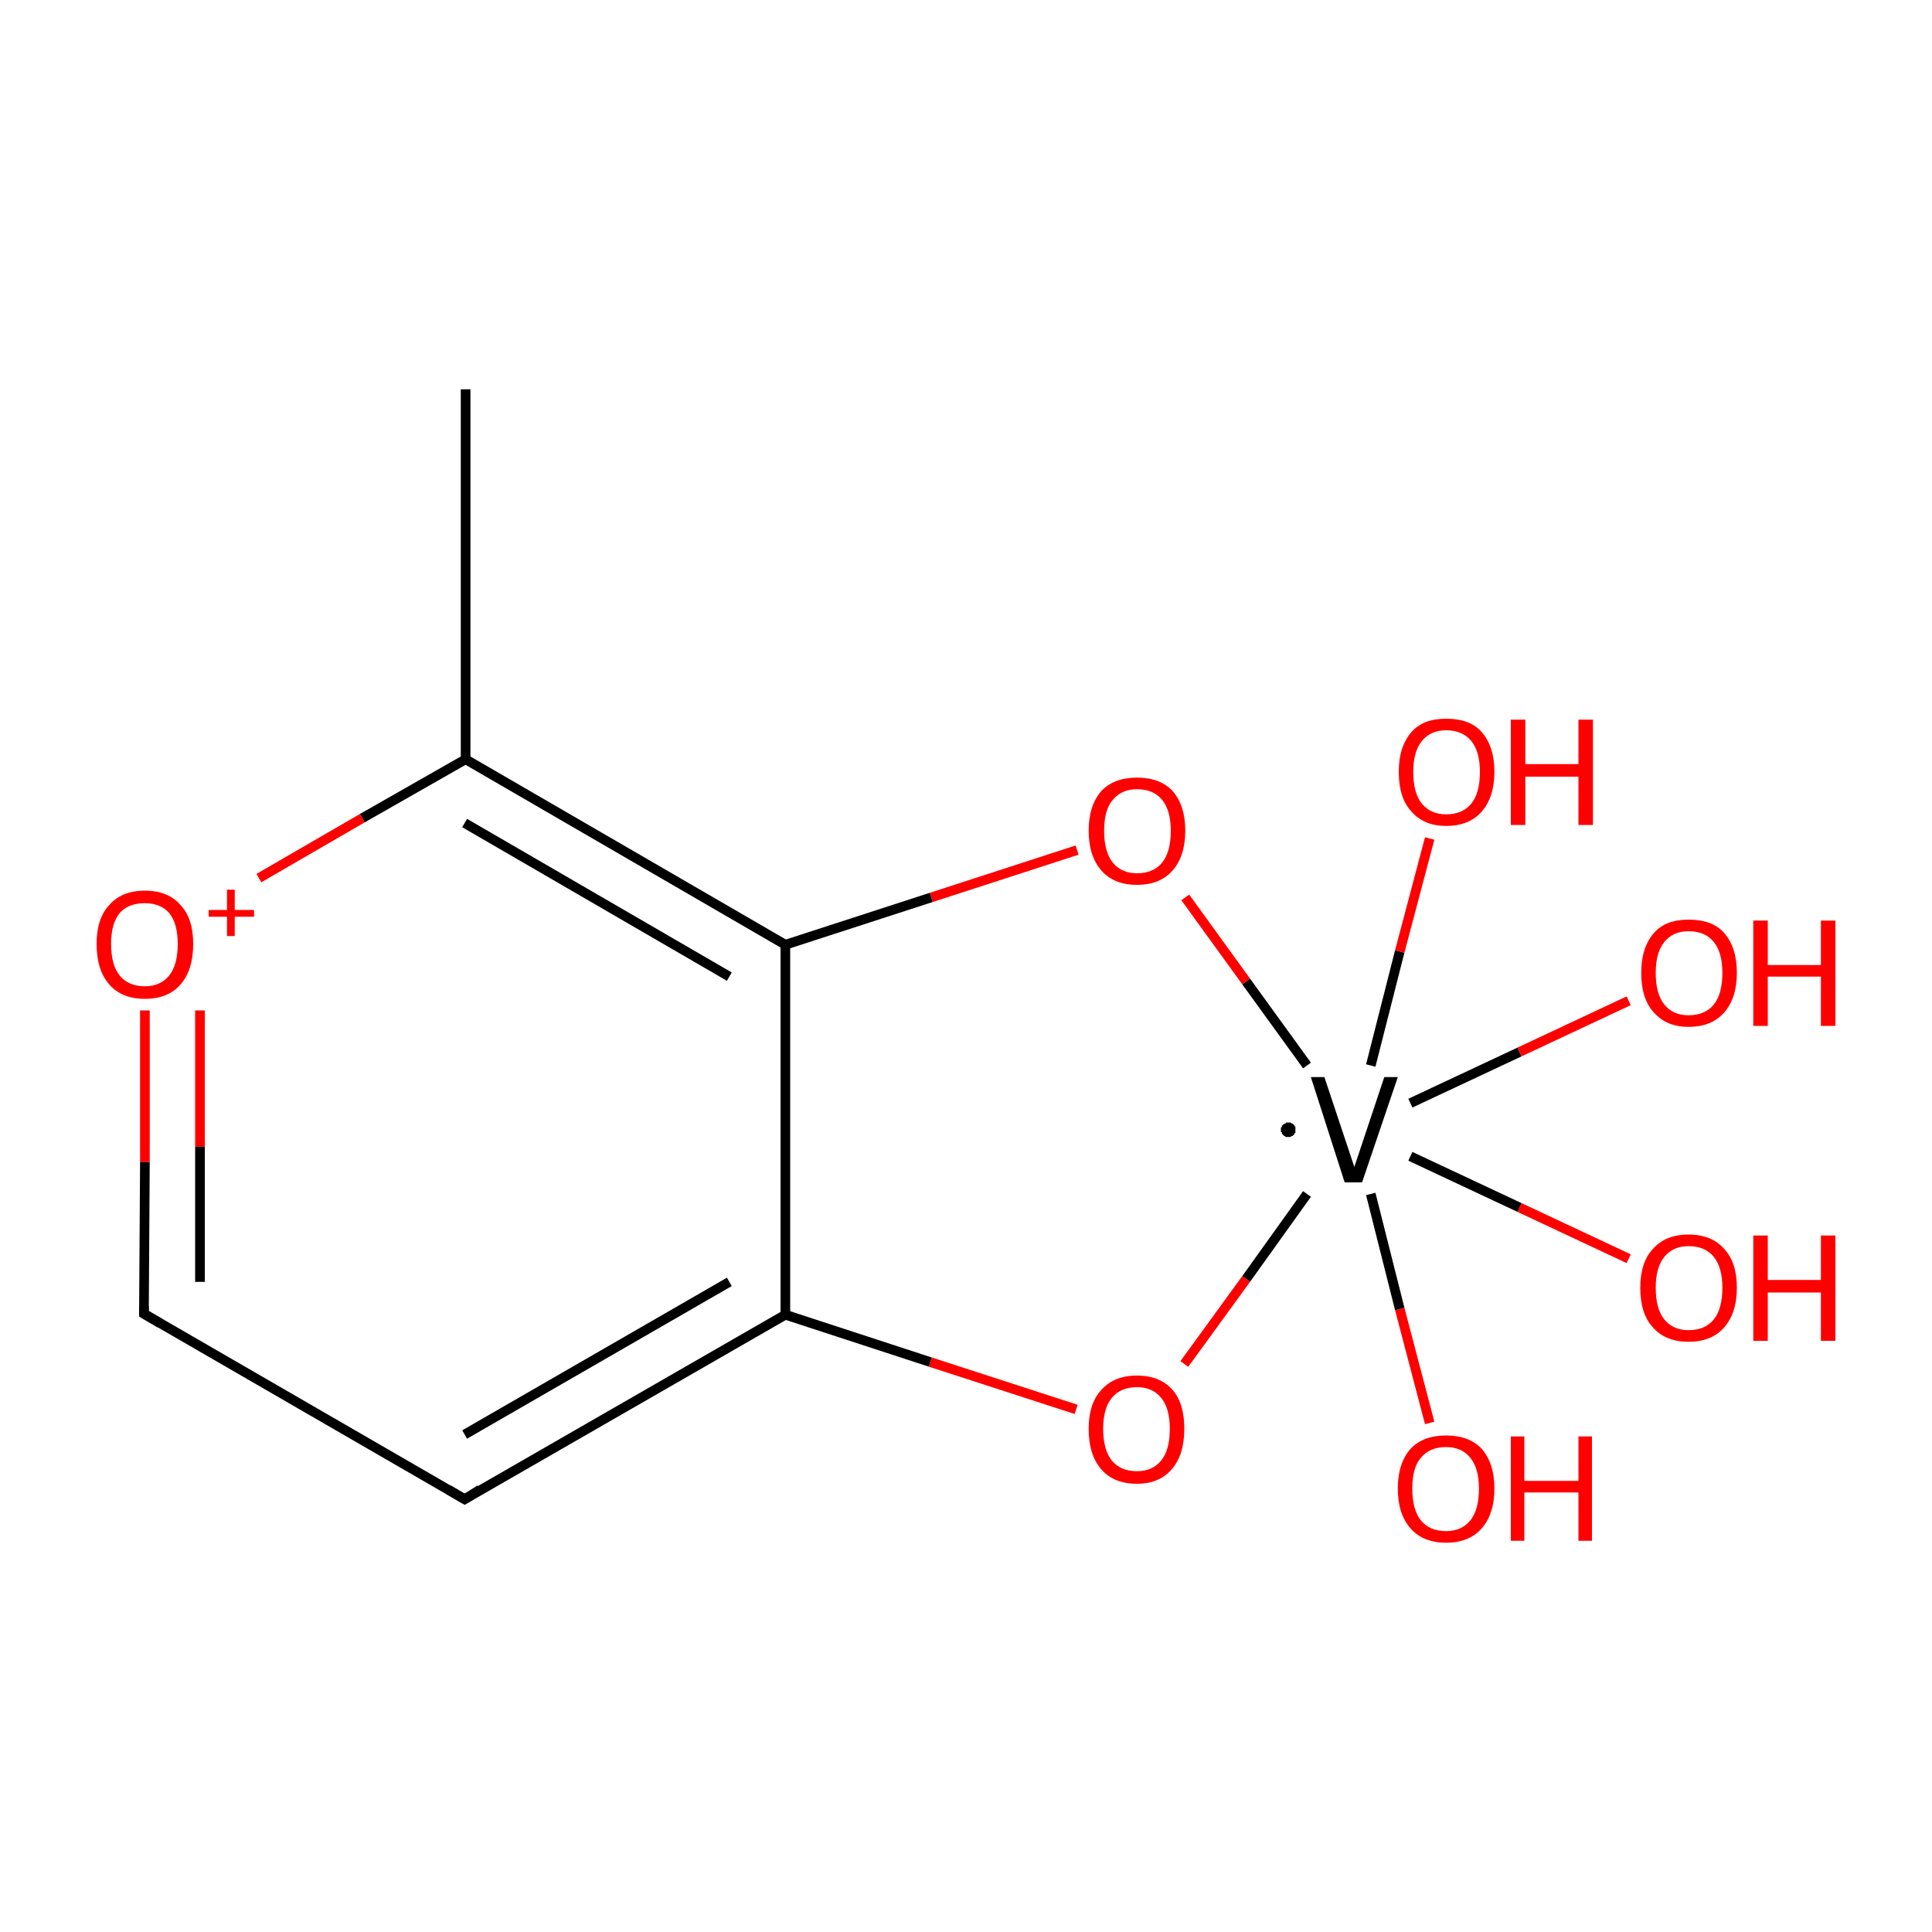 <?xml version='1.0' encoding='iso-8859-1'?>
<svg version='1.1' baseProfile='full'
              xmlns='http://www.w3.org/2000/svg'
                      xmlns:rdkit='http://www.rdkit.org/xml'
                      xmlns:xlink='http://www.w3.org/1999/xlink'
                  xml:space='preserve'
width='200px' height='200px' viewBox='0 0 200 200'>
<!-- END OF HEADER -->
<rect style='opacity:1.0;fill:#FFFFFF;stroke:none' width='200.0' height='200.0' x='0.0' y='0.0'> </rect>
<path class='bond-0 atom-1 atom-0' d='M 148.0,147.3 L 144.9,135.5' style='fill:none;fill-rule:evenodd;stroke:#FF0000;stroke-width:1.0px;stroke-linecap:butt;stroke-linejoin:miter;stroke-opacity:1' />
<path class='bond-0 atom-1 atom-0' d='M 144.9,135.5 L 141.9,123.6' style='fill:none;fill-rule:evenodd;stroke:#000000;stroke-width:1.0px;stroke-linecap:butt;stroke-linejoin:miter;stroke-opacity:1' />
<path class='bond-1 atom-2 atom-0' d='M 168.6,130.3 L 157.3,125.0' style='fill:none;fill-rule:evenodd;stroke:#FF0000;stroke-width:1.0px;stroke-linecap:butt;stroke-linejoin:miter;stroke-opacity:1' />
<path class='bond-1 atom-2 atom-0' d='M 157.3,125.0 L 146.0,119.7' style='fill:none;fill-rule:evenodd;stroke:#000000;stroke-width:1.0px;stroke-linecap:butt;stroke-linejoin:miter;stroke-opacity:1' />
<path class='bond-2 atom-0 atom-5' d='M 135.3,110.3 L 129.0,101.6' style='fill:none;fill-rule:evenodd;stroke:#000000;stroke-width:1.0px;stroke-linecap:butt;stroke-linejoin:miter;stroke-opacity:1' />
<path class='bond-2 atom-0 atom-5' d='M 129.0,101.6 L 122.7,92.9' style='fill:none;fill-rule:evenodd;stroke:#FF0000;stroke-width:1.0px;stroke-linecap:butt;stroke-linejoin:miter;stroke-opacity:1' />
<path class='bond-3 atom-0 atom-3' d='M 146.0,114.2 L 157.3,108.9' style='fill:none;fill-rule:evenodd;stroke:#000000;stroke-width:1.0px;stroke-linecap:butt;stroke-linejoin:miter;stroke-opacity:1' />
<path class='bond-3 atom-0 atom-3' d='M 157.3,108.9 L 168.6,103.6' style='fill:none;fill-rule:evenodd;stroke:#FF0000;stroke-width:1.0px;stroke-linecap:butt;stroke-linejoin:miter;stroke-opacity:1' />
<path class='bond-4 atom-0 atom-6' d='M 135.3,123.6 L 129.0,132.4' style='fill:none;fill-rule:evenodd;stroke:#000000;stroke-width:1.0px;stroke-linecap:butt;stroke-linejoin:miter;stroke-opacity:1' />
<path class='bond-4 atom-0 atom-6' d='M 129.0,132.4 L 122.6,141.2' style='fill:none;fill-rule:evenodd;stroke:#FF0000;stroke-width:1.0px;stroke-linecap:butt;stroke-linejoin:miter;stroke-opacity:1' />
<path class='bond-5 atom-0 atom-4' d='M 141.9,110.3 L 144.9,98.5' style='fill:none;fill-rule:evenodd;stroke:#000000;stroke-width:1.0px;stroke-linecap:butt;stroke-linejoin:miter;stroke-opacity:1' />
<path class='bond-5 atom-0 atom-4' d='M 144.9,98.5 L 148.0,86.8' style='fill:none;fill-rule:evenodd;stroke:#FF0000;stroke-width:1.0px;stroke-linecap:butt;stroke-linejoin:miter;stroke-opacity:1' />
<path class='bond-6 atom-5 atom-7' d='M 111.5,88.0 L 96.4,92.9' style='fill:none;fill-rule:evenodd;stroke:#FF0000;stroke-width:1.0px;stroke-linecap:butt;stroke-linejoin:miter;stroke-opacity:1' />
<path class='bond-6 atom-5 atom-7' d='M 96.4,92.9 L 81.3,97.8' style='fill:none;fill-rule:evenodd;stroke:#000000;stroke-width:1.0px;stroke-linecap:butt;stroke-linejoin:miter;stroke-opacity:1' />
<path class='bond-7 atom-13 atom-12' d='M 48.2,40.3 L 48.2,78.6' style='fill:none;fill-rule:evenodd;stroke:#000000;stroke-width:1.0px;stroke-linecap:butt;stroke-linejoin:miter;stroke-opacity:1' />
<path class='bond-8 atom-7 atom-12' d='M 81.3,97.8 L 48.2,78.6' style='fill:none;fill-rule:evenodd;stroke:#000000;stroke-width:1.0px;stroke-linecap:butt;stroke-linejoin:miter;stroke-opacity:1' />
<path class='bond-8 atom-7 atom-12' d='M 75.5,101.1 L 48.1,85.2' style='fill:none;fill-rule:evenodd;stroke:#000000;stroke-width:1.0px;stroke-linecap:butt;stroke-linejoin:miter;stroke-opacity:1' />
<path class='bond-9 atom-7 atom-8' d='M 81.3,97.8 L 81.3,136.1' style='fill:none;fill-rule:evenodd;stroke:#000000;stroke-width:1.0px;stroke-linecap:butt;stroke-linejoin:miter;stroke-opacity:1' />
<path class='bond-10 atom-6 atom-8' d='M 111.4,145.9 L 96.3,141.0' style='fill:none;fill-rule:evenodd;stroke:#FF0000;stroke-width:1.0px;stroke-linecap:butt;stroke-linejoin:miter;stroke-opacity:1' />
<path class='bond-10 atom-6 atom-8' d='M 96.3,141.0 L 81.3,136.1' style='fill:none;fill-rule:evenodd;stroke:#000000;stroke-width:1.0px;stroke-linecap:butt;stroke-linejoin:miter;stroke-opacity:1' />
<path class='bond-11 atom-12 atom-11' d='M 48.2,78.6 L 37.5,84.7' style='fill:none;fill-rule:evenodd;stroke:#000000;stroke-width:1.0px;stroke-linecap:butt;stroke-linejoin:miter;stroke-opacity:1' />
<path class='bond-11 atom-12 atom-11' d='M 37.5,84.7 L 26.8,90.9' style='fill:none;fill-rule:evenodd;stroke:#FF0000;stroke-width:1.0px;stroke-linecap:butt;stroke-linejoin:miter;stroke-opacity:1' />
<path class='bond-12 atom-8 atom-9' d='M 81.3,136.1 L 48.1,155.2' style='fill:none;fill-rule:evenodd;stroke:#000000;stroke-width:1.0px;stroke-linecap:butt;stroke-linejoin:miter;stroke-opacity:1' />
<path class='bond-12 atom-8 atom-9' d='M 75.5,132.7 L 48.1,148.5' style='fill:none;fill-rule:evenodd;stroke:#000000;stroke-width:1.0px;stroke-linecap:butt;stroke-linejoin:miter;stroke-opacity:1' />
<path class='bond-13 atom-11 atom-10' d='M 15.0,104.6 L 15.0,120.3' style='fill:none;fill-rule:evenodd;stroke:#FF0000;stroke-width:1.0px;stroke-linecap:butt;stroke-linejoin:miter;stroke-opacity:1' />
<path class='bond-13 atom-11 atom-10' d='M 15.0,120.3 L 14.9,136.0' style='fill:none;fill-rule:evenodd;stroke:#000000;stroke-width:1.0px;stroke-linecap:butt;stroke-linejoin:miter;stroke-opacity:1' />
<path class='bond-13 atom-11 atom-10' d='M 20.7,104.6 L 20.7,118.7' style='fill:none;fill-rule:evenodd;stroke:#FF0000;stroke-width:1.0px;stroke-linecap:butt;stroke-linejoin:miter;stroke-opacity:1' />
<path class='bond-13 atom-11 atom-10' d='M 20.7,118.7 L 20.7,132.7' style='fill:none;fill-rule:evenodd;stroke:#000000;stroke-width:1.0px;stroke-linecap:butt;stroke-linejoin:miter;stroke-opacity:1' />
<path class='bond-14 atom-9 atom-10' d='M 48.1,155.2 L 14.9,136.0' style='fill:none;fill-rule:evenodd;stroke:#000000;stroke-width:1.0px;stroke-linecap:butt;stroke-linejoin:miter;stroke-opacity:1' />
<path d='M 49.7,154.2 L 48.1,155.2 L 46.4,154.2' style='fill:none;stroke:#000000;stroke-width:1.0px;stroke-linecap:butt;stroke-linejoin:miter;stroke-opacity:1;' />
<path d='M 14.9,135.2 L 14.9,136.0 L 16.6,137.0' style='fill:none;stroke:#000000;stroke-width:1.0px;stroke-linecap:butt;stroke-linejoin:miter;stroke-opacity:1;' />
<path class='atom-0' d='M 143.3 111.5
L 144.7 111.5
L 141.0 122.4
L 139.2 122.4
L 135.7 111.5
L 137.1 111.5
L 140.2 120.8
L 143.3 111.5
' fill='#000000'/>
<path class='atom-1' d='M 144.7 154.1
Q 144.7 151.5, 146.0 150.0
Q 147.3 148.6, 149.7 148.6
Q 152.1 148.6, 153.4 150.0
Q 154.7 151.5, 154.7 154.1
Q 154.7 156.7, 153.4 158.2
Q 152.1 159.7, 149.7 159.7
Q 147.3 159.7, 146.0 158.2
Q 144.7 156.7, 144.7 154.1
M 149.7 158.5
Q 151.3 158.5, 152.2 157.4
Q 153.1 156.3, 153.1 154.1
Q 153.1 152.0, 152.2 150.9
Q 151.3 149.8, 149.7 149.8
Q 148.0 149.8, 147.1 150.9
Q 146.2 151.9, 146.2 154.1
Q 146.2 156.3, 147.1 157.4
Q 148.0 158.5, 149.7 158.5
' fill='#FF0000'/>
<path class='atom-1' d='M 156.4 148.7
L 157.8 148.7
L 157.8 153.3
L 163.4 153.3
L 163.4 148.7
L 164.8 148.7
L 164.8 159.5
L 163.4 159.5
L 163.4 154.5
L 157.8 154.5
L 157.8 159.5
L 156.4 159.5
L 156.4 148.7
' fill='#FF0000'/>
<path class='atom-2' d='M 169.8 133.3
Q 169.8 130.7, 171.1 129.3
Q 172.4 127.8, 174.8 127.8
Q 177.2 127.8, 178.5 129.3
Q 179.8 130.7, 179.8 133.3
Q 179.8 135.9, 178.5 137.4
Q 177.2 138.9, 174.8 138.9
Q 172.4 138.9, 171.1 137.4
Q 169.8 136.0, 169.8 133.3
M 174.8 137.7
Q 176.5 137.7, 177.4 136.6
Q 178.3 135.5, 178.3 133.3
Q 178.3 131.2, 177.4 130.1
Q 176.5 129.0, 174.8 129.0
Q 173.2 129.0, 172.3 130.1
Q 171.4 131.2, 171.4 133.3
Q 171.4 135.5, 172.3 136.6
Q 173.2 137.7, 174.8 137.7
' fill='#FF0000'/>
<path class='atom-2' d='M 181.5 127.9
L 183.0 127.9
L 183.0 132.5
L 188.5 132.5
L 188.5 127.9
L 190.0 127.9
L 190.0 138.8
L 188.5 138.8
L 188.5 133.8
L 183.0 133.8
L 183.0 138.8
L 181.5 138.8
L 181.5 127.9
' fill='#FF0000'/>
<path class='atom-3' d='M 169.9 100.7
Q 169.9 98.1, 171.2 96.6
Q 172.4 95.2, 174.8 95.2
Q 177.3 95.2, 178.5 96.6
Q 179.8 98.1, 179.8 100.7
Q 179.8 103.3, 178.5 104.8
Q 177.2 106.3, 174.8 106.3
Q 172.5 106.3, 171.2 104.8
Q 169.9 103.4, 169.9 100.7
M 174.8 105.1
Q 176.5 105.1, 177.4 104.0
Q 178.3 102.9, 178.3 100.7
Q 178.3 98.6, 177.4 97.5
Q 176.5 96.4, 174.8 96.4
Q 173.2 96.4, 172.3 97.5
Q 171.4 98.6, 171.4 100.7
Q 171.4 102.9, 172.3 104.0
Q 173.2 105.1, 174.8 105.1
' fill='#FF0000'/>
<path class='atom-3' d='M 181.5 95.3
L 183.0 95.3
L 183.0 99.9
L 188.5 99.9
L 188.5 95.3
L 190.0 95.3
L 190.0 106.2
L 188.5 106.2
L 188.5 101.1
L 183.0 101.1
L 183.0 106.2
L 181.5 106.2
L 181.5 95.3
' fill='#FF0000'/>
<path class='atom-4' d='M 144.8 79.9
Q 144.8 77.3, 146.1 75.8
Q 147.3 74.4, 149.7 74.4
Q 152.2 74.4, 153.4 75.8
Q 154.7 77.3, 154.7 79.9
Q 154.7 82.5, 153.4 84.0
Q 152.1 85.5, 149.7 85.5
Q 147.4 85.5, 146.1 84.0
Q 144.8 82.6, 144.8 79.9
M 149.7 84.3
Q 151.4 84.3, 152.3 83.2
Q 153.2 82.1, 153.2 79.9
Q 153.2 77.8, 152.3 76.7
Q 151.4 75.6, 149.7 75.6
Q 148.1 75.6, 147.2 76.7
Q 146.3 77.8, 146.3 79.9
Q 146.3 82.1, 147.2 83.2
Q 148.1 84.3, 149.7 84.3
' fill='#FF0000'/>
<path class='atom-4' d='M 156.4 74.5
L 157.9 74.5
L 157.9 79.1
L 163.4 79.1
L 163.4 74.5
L 164.9 74.5
L 164.9 85.4
L 163.4 85.4
L 163.4 80.4
L 157.9 80.4
L 157.9 85.4
L 156.4 85.4
L 156.4 74.5
' fill='#FF0000'/>
<path class='atom-5' d='M 112.7 86.0
Q 112.7 83.4, 114.0 81.9
Q 115.3 80.5, 117.7 80.5
Q 120.1 80.5, 121.4 81.9
Q 122.7 83.4, 122.7 86.0
Q 122.7 88.6, 121.4 90.1
Q 120.1 91.6, 117.7 91.6
Q 115.3 91.6, 114.0 90.1
Q 112.7 88.6, 112.7 86.0
M 117.7 90.4
Q 119.4 90.4, 120.3 89.3
Q 121.2 88.2, 121.2 86.0
Q 121.2 83.9, 120.3 82.8
Q 119.4 81.7, 117.7 81.7
Q 116.1 81.7, 115.2 82.8
Q 114.3 83.8, 114.3 86.0
Q 114.3 88.2, 115.2 89.3
Q 116.1 90.4, 117.7 90.4
' fill='#FF0000'/>
<path class='atom-6' d='M 112.7 147.9
Q 112.7 145.3, 114.0 143.9
Q 115.3 142.4, 117.7 142.4
Q 120.1 142.4, 121.4 143.9
Q 122.6 145.3, 122.6 147.9
Q 122.6 150.6, 121.3 152.1
Q 120.0 153.6, 117.7 153.6
Q 115.3 153.6, 114.0 152.1
Q 112.7 150.6, 112.7 147.9
M 117.7 152.3
Q 119.3 152.3, 120.2 151.2
Q 121.1 150.1, 121.1 147.9
Q 121.1 145.8, 120.2 144.7
Q 119.3 143.6, 117.7 143.6
Q 116.0 143.6, 115.1 144.7
Q 114.2 145.8, 114.2 147.9
Q 114.2 150.1, 115.1 151.2
Q 116.0 152.3, 117.7 152.3
' fill='#FF0000'/>
<path class='atom-11' d='M 10.0 97.7
Q 10.0 95.1, 11.3 93.7
Q 12.6 92.2, 15.0 92.2
Q 17.4 92.2, 18.7 93.7
Q 20.0 95.1, 20.0 97.7
Q 20.0 100.4, 18.7 101.9
Q 17.4 103.4, 15.0 103.4
Q 12.6 103.4, 11.3 101.9
Q 10.0 100.4, 10.0 97.7
M 15.0 102.1
Q 16.6 102.1, 17.5 101.0
Q 18.4 99.9, 18.4 97.7
Q 18.4 95.6, 17.5 94.5
Q 16.6 93.5, 15.0 93.5
Q 13.3 93.5, 12.4 94.5
Q 11.5 95.6, 11.5 97.7
Q 11.5 99.9, 12.4 101.0
Q 13.3 102.1, 15.0 102.1
' fill='#FF0000'/>
<path class='atom-11' d='M 21.6 94.2
L 23.5 94.2
L 23.5 92.1
L 24.3 92.1
L 24.3 94.2
L 26.3 94.2
L 26.3 94.9
L 24.3 94.9
L 24.3 96.9
L 23.5 96.9
L 23.5 94.9
L 21.6 94.9
L 21.6 94.2
' fill='#FF0000'/>
<path class='atom-0' d='M 134.1,117.0 L 134.1,117.0 L 134.1,117.1 L 134.1,117.1 L 134.1,117.2 L 134.1,117.3 L 134.0,117.3 L 134.0,117.4 L 134.0,117.4 L 133.9,117.5 L 133.9,117.5 L 133.8,117.6 L 133.8,117.6 L 133.7,117.6 L 133.6,117.7 L 133.6,117.7 L 133.5,117.7 L 133.5,117.7 L 133.4,117.7 L 133.3,117.7 L 133.3,117.7 L 133.2,117.7 L 133.1,117.7 L 133.1,117.7 L 133.0,117.6 L 133.0,117.6 L 132.9,117.6 L 132.9,117.5 L 132.8,117.5 L 132.8,117.4 L 132.7,117.4 L 132.7,117.3 L 132.7,117.2 L 132.6,117.2 L 132.6,117.1 L 132.6,117.1 L 132.6,117.0 L 132.6,116.9 L 132.6,116.9 L 132.6,116.8 L 132.6,116.7 L 132.7,116.7 L 132.7,116.6 L 132.7,116.5 L 132.8,116.5 L 132.8,116.4 L 132.9,116.4 L 132.9,116.4 L 133.0,116.3 L 133.0,116.3 L 133.1,116.3 L 133.1,116.2 L 133.2,116.2 L 133.3,116.2 L 133.3,116.2 L 133.4,116.2 L 133.5,116.2 L 133.5,116.2 L 133.6,116.2 L 133.6,116.2 L 133.7,116.3 L 133.8,116.3 L 133.8,116.3 L 133.9,116.4 L 133.9,116.4 L 134.0,116.5 L 134.0,116.5 L 134.0,116.6 L 134.1,116.6 L 134.1,116.7 L 134.1,116.8 L 134.1,116.8 L 134.1,116.9 L 134.1,117.0 L 133.4,117.0 Z' style='fill:#000000;fill-rule:evenodd;fill-opacity:1;stroke:#000000;stroke-width:0.0px;stroke-linecap:butt;stroke-linejoin:miter;stroke-opacity:1;' />
</svg>
